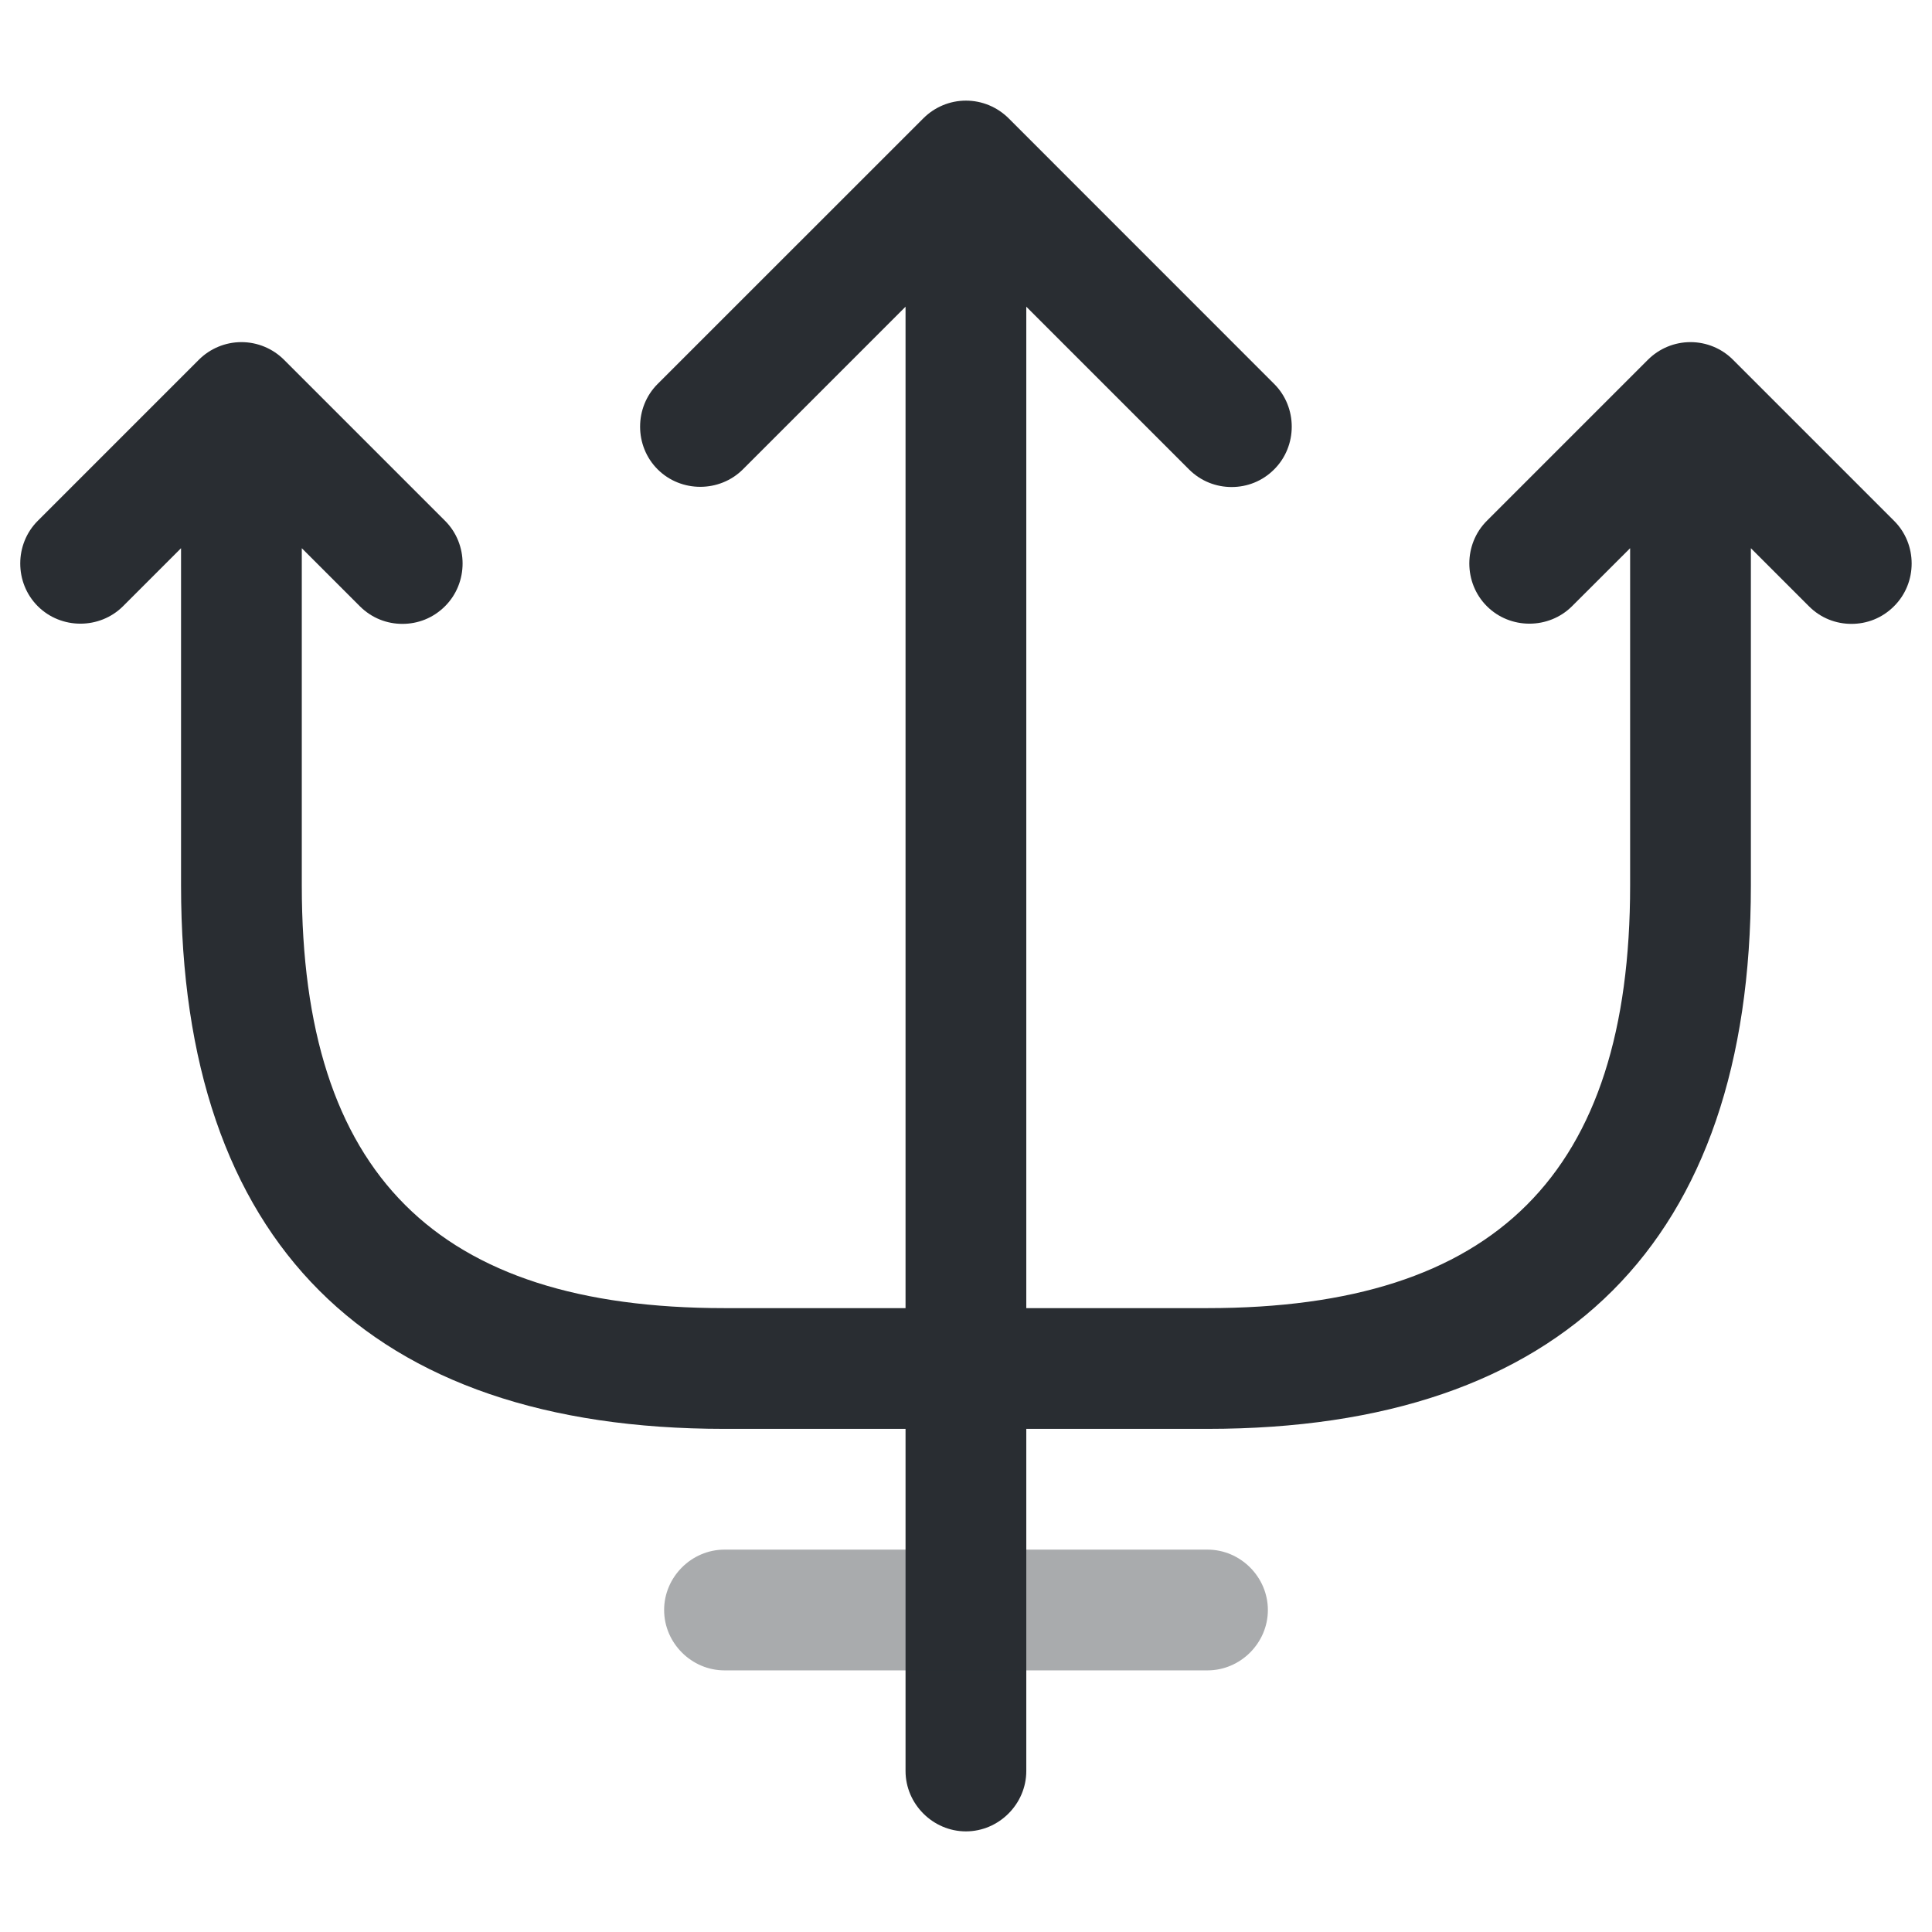 <?xml version="1.0" encoding="utf-8"?><!-- Скачано с сайта svg4.ru / Downloaded from svg4.ru -->
<svg width="800px" height="800px" viewBox="0 0 24 24" fill="none" xmlns="http://www.w3.org/2000/svg">
<path d="M23.529 6.47L21.529 4.47C21.39 4.33 21.2 4.25 21 4.25C20.799 4.25 20.61 4.33 20.47 4.47L18.47 6.47C18.18 6.76 18.18 7.24 18.47 7.53C18.759 7.82 19.239 7.82 19.529 7.53L20.25 6.81V11C20.25 14.58 18.579 16.25 14.999 16.25H12.749V3.81L14.769 5.83C14.919 5.98 15.11 6.05 15.3 6.05C15.489 6.05 15.68 5.98 15.829 5.83C16.119 5.54 16.119 5.06 15.829 4.77L12.53 1.47C12.389 1.33 12.2 1.25 11.999 1.25C11.8 1.25 11.61 1.33 11.47 1.47L8.169 4.77C7.879 5.06 7.879 5.54 8.169 5.83C8.459 6.12 8.939 6.12 9.229 5.83L11.249 3.81V16.25H8.999C5.419 16.25 3.749 14.58 3.749 11V6.81L4.469 7.53C4.619 7.68 4.809 7.75 4.999 7.75C5.189 7.75 5.379 7.68 5.529 7.53C5.819 7.24 5.819 6.76 5.529 6.47L3.529 4.47C3.389 4.33 3.199 4.25 2.999 4.25C2.799 4.25 2.609 4.33 2.469 4.47L0.469 6.47C0.179 6.76 0.179 7.24 0.469 7.53C0.759 7.82 1.239 7.82 1.529 7.53L2.249 6.81V11C2.249 15.42 4.579 17.75 8.999 17.75H11.249V22C11.249 22.41 11.589 22.75 11.999 22.75C12.409 22.75 12.749 22.41 12.749 22V17.75H14.999C19.419 17.75 21.75 15.42 21.75 11V6.81L22.47 7.53C22.619 7.68 22.809 7.75 23 7.75C23.189 7.75 23.38 7.68 23.529 7.53C23.82 7.24 23.82 6.76 23.529 6.47Z" fill="#292D32"/>
<path opacity="0.4" d="M15 20.75H9C8.59 20.75 8.25 20.41 8.25 20C8.25 19.59 8.59 19.25 9 19.25H15C15.41 19.25 15.75 19.59 15.75 20C15.75 20.41 15.41 20.75 15 20.75Z" fill="#292D32"/>
</svg>